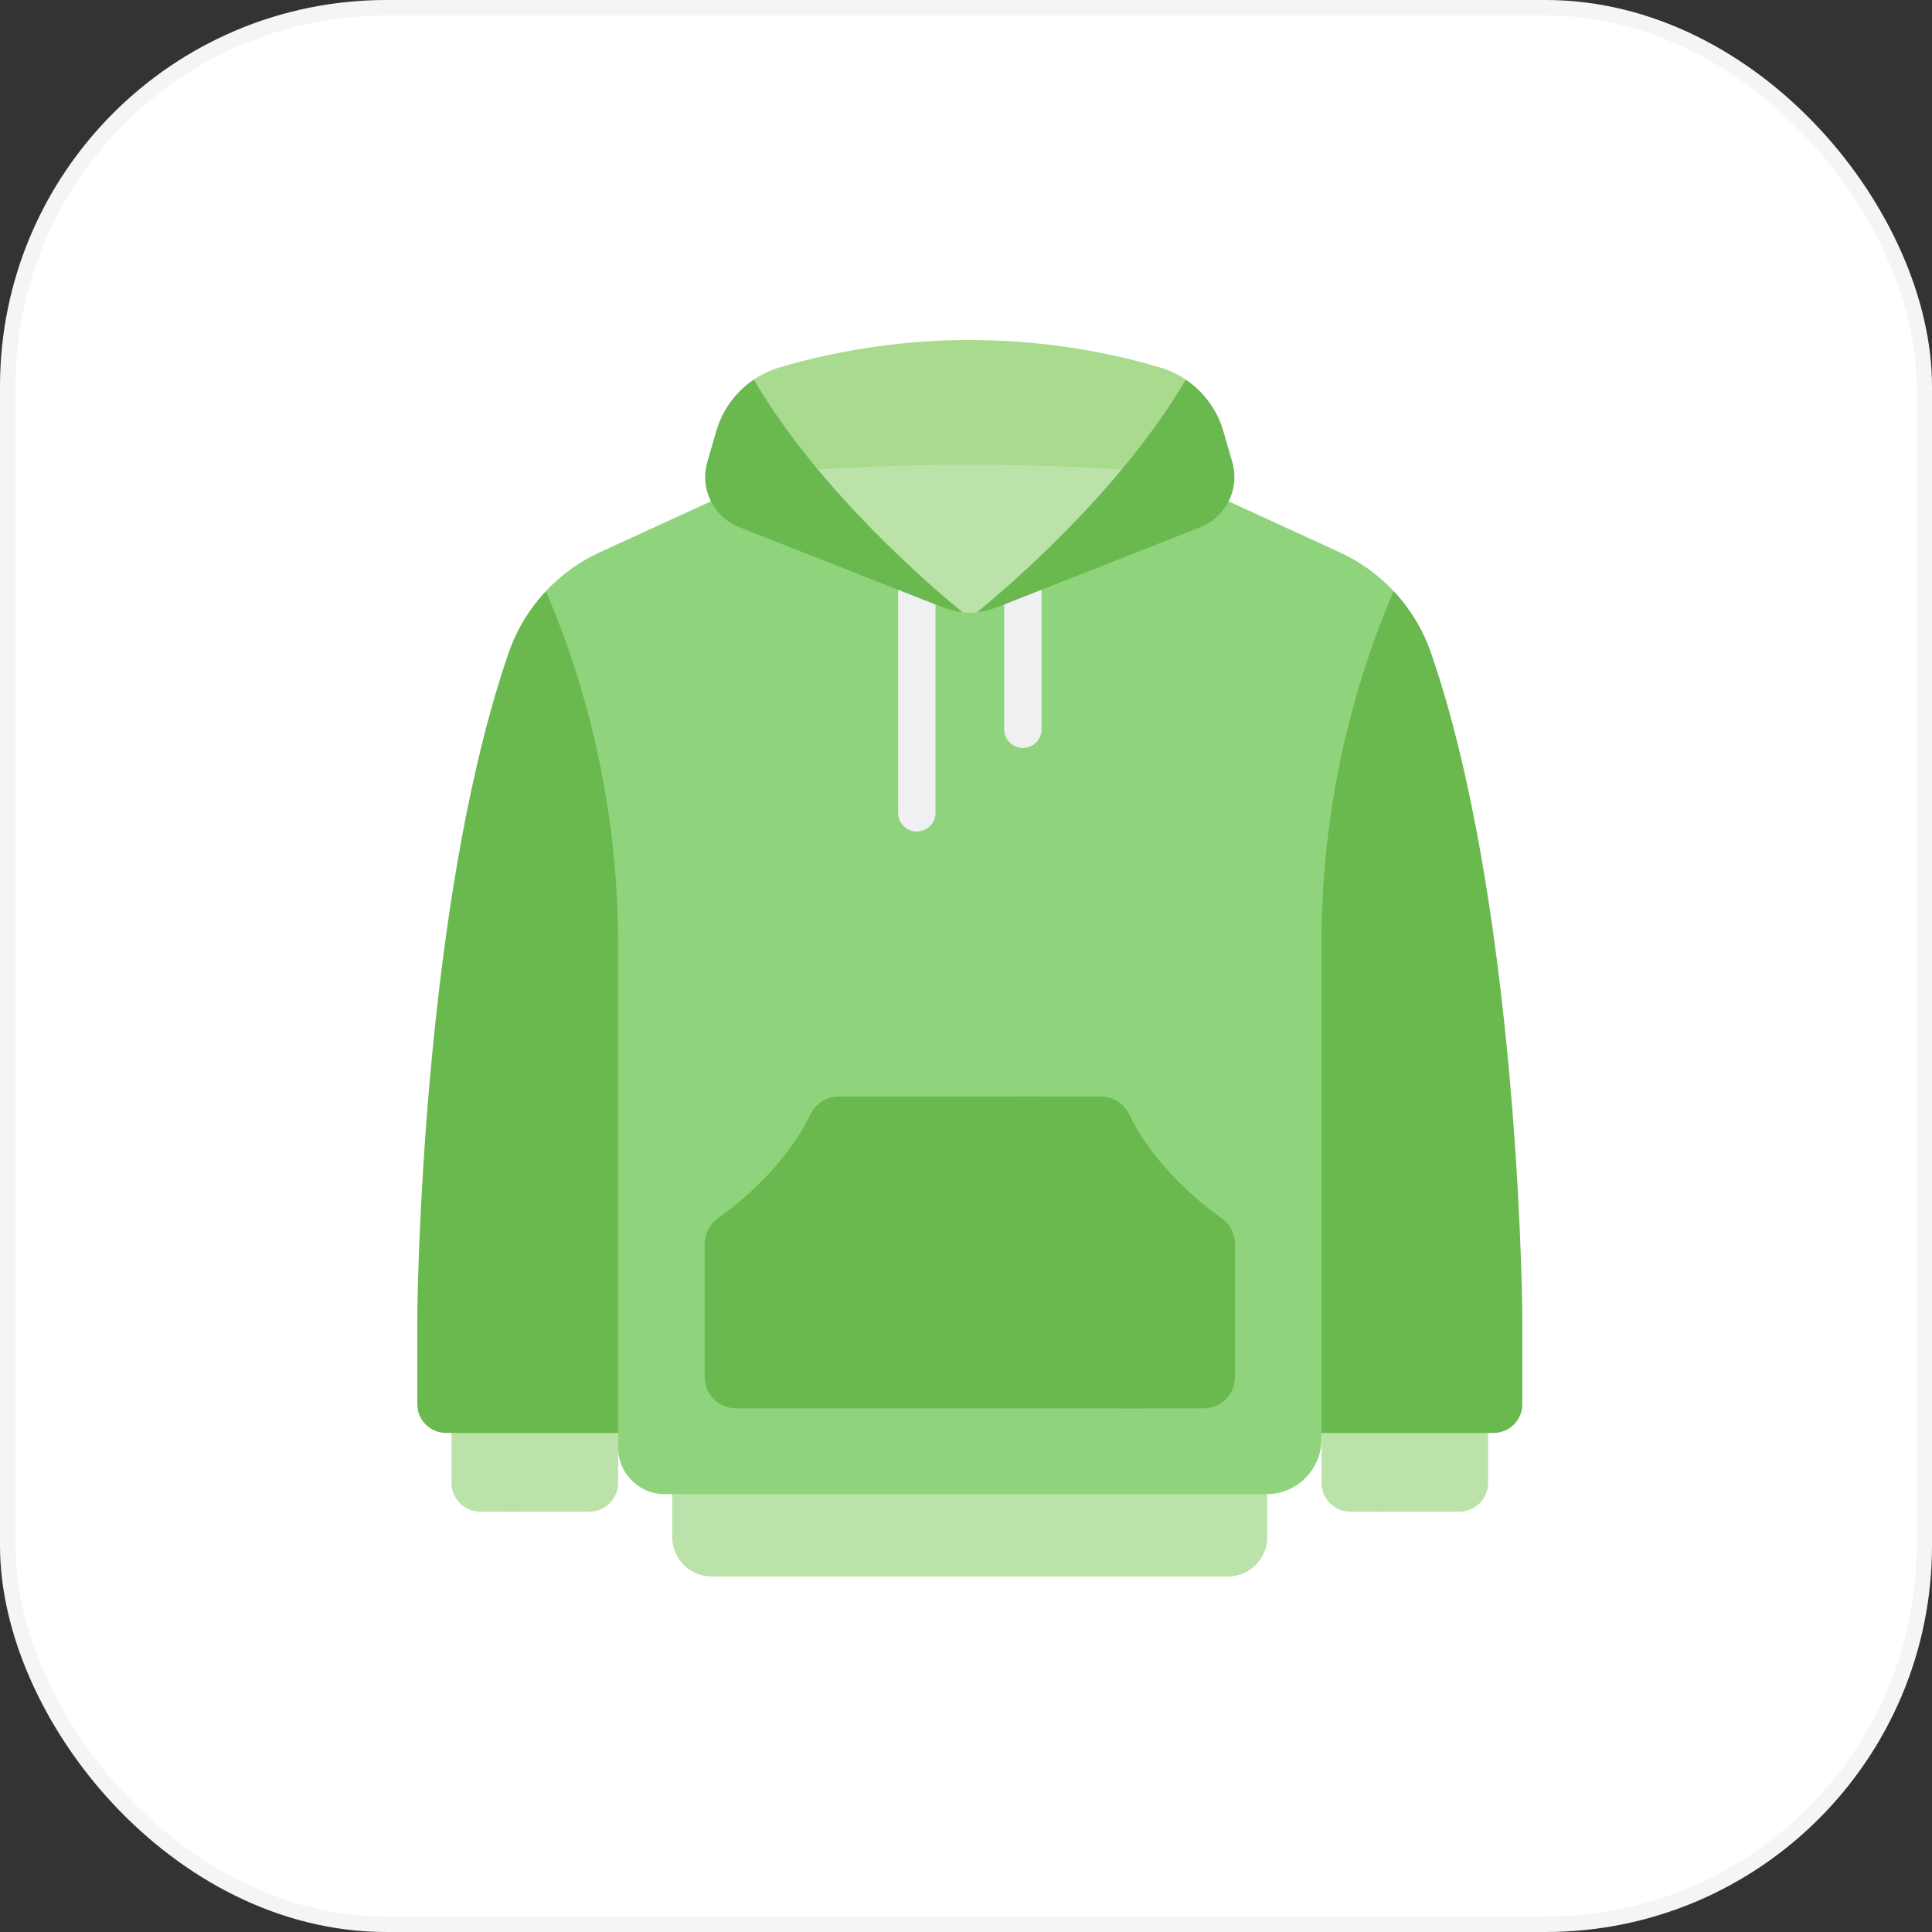 <svg xmlns="http://www.w3.org/2000/svg" fill="none" viewBox="0 0 125 125" height="125" width="125">
<rect x="0" y="0" width="125" height="125" fill="#333333" stroke="none"/>
<rect stroke="#F5F5F5" fill="white" rx="24.5" height="124" width="124" y="0.5" x="0.5"></rect>
<path fill="#BBE3A9" d="M91.704 95.942V91.016H85.504V95.942C85.504 96.971 86.338 97.806 87.368 97.806H89.841C90.87 97.805 91.704 96.971 91.704 95.942Z"></path>
<path fill="#BBE3A9" d="M90.682 91.016V95.942C90.682 96.971 89.848 97.806 88.818 97.806H94.418C95.447 97.806 96.282 96.971 96.282 95.942V91.016H90.682Z"></path>
<path fill="#6AB94F" d="M93.864 90.974V85.508C93.864 83.096 93.453 60.332 88.663 44.547C88.23 43.323 87.881 42.452 87.611 41.827C84.821 47.164 84.053 54.81 84.053 61.052V92.616L85.502 92.709H92.663C93.364 92.444 93.864 91.769 93.864 90.974Z"></path>
<path fill="#6AB94F" d="M91.002 92.709H96.639C97.664 92.709 98.495 91.878 98.495 90.853V85.387C98.495 82.861 98.045 58.017 92.586 42.242C92.066 40.737 91.236 39.38 90.171 38.243C88.859 39.555 87.813 41.236 86.982 43.143C87.165 43.55 87.388 43.977 87.656 44.426C92.446 60.211 92.857 82.975 92.857 85.387V90.853C92.857 91.878 92.026 92.709 91.002 92.709Z"></path>
<path fill="#BBE3A9" d="M35.361 96.143C35.361 95.819 35.361 93.865 35.361 91.016H29.213V95.942C29.213 96.971 30.047 97.806 31.077 97.806H33.656C34.53 97.806 35.294 97.15 35.357 96.278C35.36 96.234 35.361 96.189 35.361 96.143Z"></path>
<path fill="#BBE3A9" d="M34.354 91.016V95.942C34.354 96.971 33.52 97.806 32.49 97.806H38.128C39.157 97.806 39.992 96.971 39.992 95.942V91.016H34.354Z"></path>
<path fill="#6AB94F" d="M35.362 61.253C35.362 55.775 34.585 50.338 33.068 45.099L32.061 44.897C32.071 44.868 32.081 44.835 32.09 44.801C27.405 60.568 27 82.994 27 85.387V90.853C27 91.878 27.831 92.709 28.855 92.709H35.362C35.362 85.022 35.362 66.843 35.362 61.253Z"></path>
<path fill="#6AB94F" d="M34.354 86.943V92.709H39.992H41.442V61.052C41.442 53.212 41.294 44.213 35.324 38.243C34.258 39.38 33.428 40.737 32.908 42.242C32.611 43.101 32.329 43.989 32.06 44.897C33.578 50.136 34.354 55.574 34.354 61.052V86.943L34.354 86.943Z"></path>
<path fill="#BBE3A9" d="M77.372 99.735V92.617H43.494V99.453C43.494 100.86 44.635 102 46.041 102H75.055C76.252 102 77.291 101.093 77.367 99.898C77.37 99.844 77.372 99.79 77.372 99.735Z"></path>
<path fill="#BBE3A9" d="M76.325 92.616V99.452C76.325 100.859 75.184 101.999 73.777 101.999H79.442C80.849 101.999 81.989 100.859 81.989 99.452V92.616H76.325Z"></path>
<path fill="#8FD47C" d="M81.02 94.729V86.832V61.223C81.02 55.684 83.402 46.549 84.763 41.78C85.406 39.525 84.311 37.121 82.152 36.156C82.138 36.149 82.124 36.143 82.11 36.137L66.673 29.387H52.644L38.899 35.691C37.533 36.301 36.322 37.175 35.32 38.244C38.401 45.454 39.989 53.213 39.989 61.053V86.944V86.945V93.655C39.989 95.32 41.339 96.67 43.004 96.67H80.021C80.627 96.233 81.02 95.526 81.02 94.729Z"></path>
<path fill="#8FD47C" d="M79.892 61.858V87.749V94.283C79.892 95.468 79.044 96.455 77.918 96.67H81.947C83.908 96.67 85.497 95.081 85.497 93.12V86.944V61.053C85.497 53.212 87.085 45.453 90.165 38.244C89.163 37.175 87.953 36.301 86.587 35.691L72.841 29.387H64.9L80.982 36.496C80.996 36.502 81.01 36.509 81.024 36.515C83.183 37.49 84.278 39.922 83.635 42.201C82.274 47.023 79.892 56.259 79.892 61.858Z"></path>
<path fill="#A8DB8D" d="M48.768 24.561L48.588 25.513C50.504 28.633 52.937 31.535 55.23 33.944H70.258C72.552 31.535 74.985 28.633 76.901 25.514L76.72 24.562C76.209 24.216 75.641 23.945 75.032 23.766C67.01 21.411 58.479 21.411 50.456 23.766C49.847 23.945 49.28 24.216 48.768 24.561Z"></path>
<path fill="#BBE3A9" d="M74.224 30.489C66.582 29.929 58.911 29.929 51.27 30.489V34.602C55.676 36.879 61.057 39.321 61.057 39.321C62.143 39.749 63.35 39.749 64.436 39.321C64.436 39.321 69.818 36.879 74.224 34.602L74.224 30.489Z"></path>
<path fill="#6AB94F" d="M75.106 89.296V80.462C75.106 79.793 74.782 79.167 74.237 78.779C72.758 77.725 69.748 75.284 68.088 71.867C67.893 71.466 67.58 71.146 67.202 70.944H54.258C53.484 70.944 52.782 71.388 52.444 72.084C50.824 75.421 47.885 77.803 46.44 78.832C45.908 79.211 45.592 79.823 45.592 80.476V89.1C45.592 90.214 46.494 91.116 47.607 91.116H74.016C74.665 90.768 75.106 90.084 75.106 89.296Z"></path>
<path fill="#6AB94F" d="M79.054 78.832C77.609 77.803 74.67 75.421 73.05 72.084C72.712 71.388 72.009 70.944 71.235 70.944H65.598C66.372 70.944 67.074 71.388 67.412 72.084C69.033 75.421 71.972 77.803 73.416 78.832C73.948 79.211 74.264 79.823 74.264 80.476V89.1C74.264 90.214 73.362 91.116 72.249 91.116H77.887C79 91.116 79.902 90.214 79.902 89.1V80.476C79.902 79.823 79.586 79.211 79.054 78.832Z"></path>
<path fill="#F0F0F3" d="M58.109 37.931V52.591C58.109 53.258 58.65 53.799 59.318 53.799C59.985 53.799 60.526 53.258 60.526 52.591V38.883L58.109 37.931Z"></path>
<path fill="#F0F0F3" d="M64.973 38.883V47.183C64.973 47.85 65.513 48.391 66.181 48.391C66.848 48.391 67.389 47.85 67.389 47.183V37.931L64.973 38.883Z"></path>
<path fill="#6AB94F" d="M48.77 24.561C48.769 24.561 48.769 24.561 48.77 24.561C47.61 25.344 46.74 26.516 46.34 27.897L45.762 29.893C45.26 31.625 46.159 33.454 47.837 34.114L61.056 39.321C61.454 39.477 61.868 39.576 62.286 39.618C60.385 38.07 53.022 31.82 48.77 24.561Z"></path>
<path fill="#6AB94F" d="M79.151 27.897C78.751 26.516 77.88 25.344 76.721 24.561C72.469 31.82 65.106 38.07 63.205 39.618C63.623 39.576 64.037 39.477 64.435 39.321L77.654 34.114C79.332 33.453 80.231 31.625 79.729 29.893L79.151 27.897Z"></path>
</svg>
